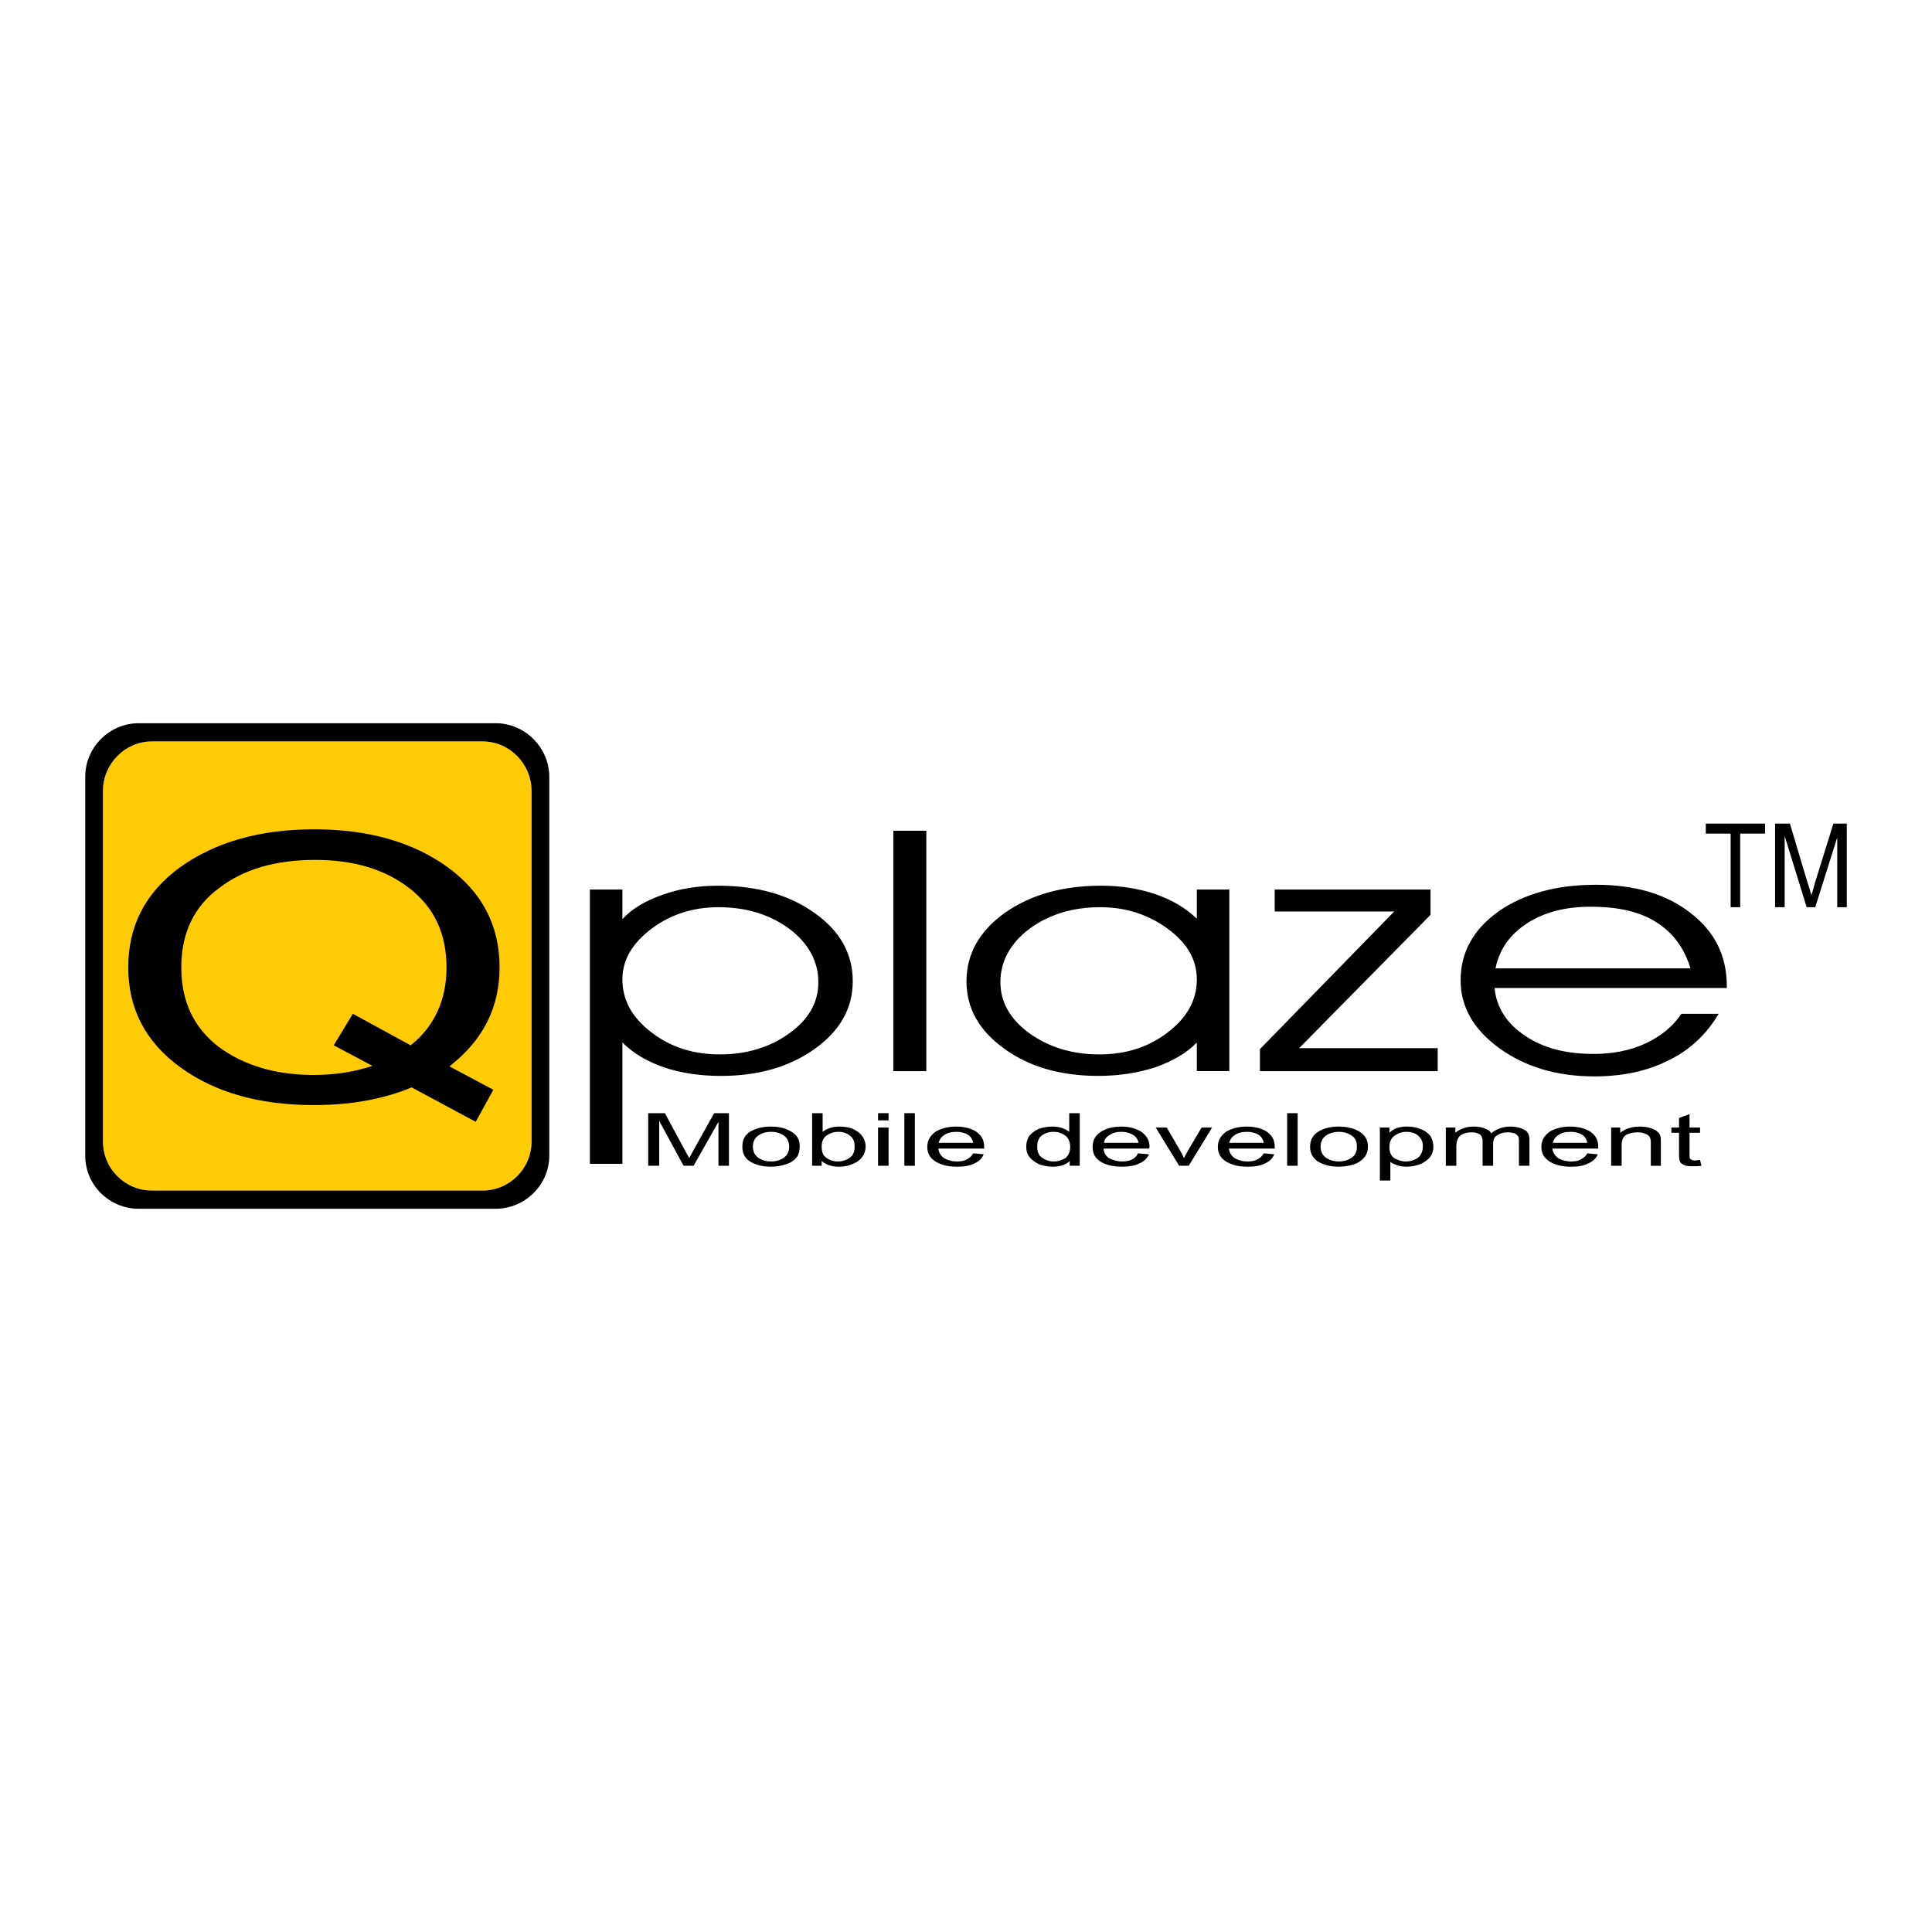 <?xml version="1.0" encoding="utf-8"?>
<!-- Generator: Adobe Illustrator 13.0.0, SVG Export Plug-In . SVG Version: 6.00 Build 14948)  -->
<!DOCTYPE svg PUBLIC "-//W3C//DTD SVG 1.0//EN" "http://www.w3.org/TR/2001/REC-SVG-20010904/DTD/svg10.dtd">
<svg version="1.0" id="Layer_1" xmlns="http://www.w3.org/2000/svg" xmlns:xlink="http://www.w3.org/1999/xlink" x="0px" y="0px"
	 width="192.756px" height="192.756px" viewBox="0 0 192.756 192.756" enable-background="new 0 0 192.756 192.756"
	 xml:space="preserve">
<g>
	<polygon fill-rule="evenodd" clip-rule="evenodd" fill="#FFFFFF" points="0,0 192.756,0 192.756,192.756 0,192.756 0,0 	"/>
	<path fill-rule="evenodd" clip-rule="evenodd" fill="#FFCB05" d="M15.179,73.968h32.947c2.718,0,4.911,2.241,4.911,4.958v34.949
		c0,2.718-2.193,4.911-4.911,4.911H15.179c-2.718,0-4.911-2.193-4.911-4.911V78.927C10.268,76.209,12.461,73.968,15.179,73.968
		L15.179,73.968z"/>
	<path fill-rule="evenodd" clip-rule="evenodd" d="M13.844,72.156h35.617c2.909,0,5.34,2.432,5.34,5.34v37.81
		c0,2.908-2.432,5.292-5.34,5.292H13.844c-2.957,0-5.34-2.384-5.34-5.292v-37.81C8.504,74.588,10.888,72.156,13.844,72.156
		L13.844,72.156z M15.179,73.968h32.947c2.718,0,4.911,2.241,4.911,4.958v34.949c0,2.718-2.193,4.911-4.911,4.911H15.179
		c-2.718,0-4.911-2.193-4.911-4.911V78.927C10.268,76.209,12.461,73.968,15.179,73.968L15.179,73.968z"/>
	<path fill-rule="evenodd" clip-rule="evenodd" d="M58.854,88.749h3.243v2.956c0.906-1.001,2.241-1.812,4.005-2.432
		c1.717-0.62,3.576-0.906,5.531-0.906c3.91,0,7.104,0.906,9.631,2.718c2.575,1.812,3.815,4.1,3.815,6.818
		c0,2.67-1.24,4.911-3.767,6.723c-2.527,1.812-5.626,2.718-9.393,2.718c-2.098,0-4.005-0.286-5.674-0.857
		c-1.668-0.572-3.051-1.383-4.148-2.479v1.239v2.718v8.153h-3.243V88.749L58.854,88.749z M62.096,97.713
		c0,2.05,0.954,3.814,2.909,5.292c1.907,1.479,4.196,2.193,6.818,2.193c2.67,0,5.006-0.715,6.914-2.098
		c1.955-1.383,2.909-3.1,2.909-5.102c0-2.098-1.001-3.91-2.909-5.34c-1.955-1.431-4.291-2.146-7.057-2.146
		c-2.527,0-4.768,0.715-6.675,2.146C63.05,94.137,62.096,95.806,62.096,97.713L62.096,97.713z M89.13,106.867V82.884h3.29v23.983
		H89.13L89.13,106.867z M119.407,97.713c0-1.955-0.954-3.624-2.908-5.054c-1.955-1.431-4.196-2.146-6.724-2.146
		c-2.765,0-5.101,0.715-7.056,2.146c-1.907,1.431-2.909,3.242-2.909,5.34c0,2.002,1.002,3.719,2.909,5.102
		c1.955,1.383,4.243,2.098,6.961,2.098c2.622,0,4.911-0.715,6.818-2.193C118.453,101.527,119.407,99.763,119.407,97.713
		L119.407,97.713z M119.407,104.007c-1.001,1.049-2.384,1.859-4.148,2.479c-1.764,0.571-3.671,0.857-5.674,0.857
		c-3.767,0-6.913-0.905-9.393-2.718c-2.527-1.812-3.767-4.053-3.767-6.723c0-2.718,1.287-5.006,3.814-6.818
		c2.574-1.812,5.769-2.718,9.631-2.718c1.955,0,3.767,0.286,5.436,0.858s3.004,1.383,4.101,2.432v-2.908h3.242v18.118h-3.242
		V104.007L119.407,104.007z M143.438,106.867h-17.736v-2.193L139.1,90.942h-11.92v-2.193h15.543v2.527l-13.112,13.303h13.827
		V106.867L143.438,106.867z M172.284,98.571h-23.172c0.19,1.954,1.239,3.575,3.051,4.768c1.812,1.24,4.101,1.812,6.818,1.812
		c1.907,0,3.672-0.333,5.197-1.049c1.526-0.715,2.718-1.669,3.576-2.956h3.719c-1.192,2.003-2.813,3.576-4.959,4.625
		c-2.146,1.097-4.625,1.621-7.438,1.621c-3.767,0-6.914-0.953-9.488-2.812c-2.575-1.859-3.862-4.148-3.862-6.771
		c0-2.766,1.239-5.055,3.767-6.866c2.527-1.764,5.77-2.67,9.727-2.67c3.862,0,7.009,0.906,9.44,2.813
		c2.433,1.859,3.624,4.291,3.624,7.294V98.571L172.284,98.571z M168.66,96.616c-0.619-2.05-1.764-3.576-3.433-4.625
		s-3.814-1.526-6.532-1.526c-2.479,0-4.577,0.524-6.293,1.621c-1.765,1.145-2.813,2.623-3.195,4.53H168.66L168.66,96.616z"/>
	<path fill-rule="evenodd" clip-rule="evenodd" d="M64.671,116.308v-5.244h1.668l2.003,3.719c0.191,0.334,0.333,0.62,0.429,0.763
		c0.095-0.19,0.238-0.477,0.429-0.811l2.05-3.671h1.478v5.244H71.68v-4.386l-2.479,4.386h-1.001l-2.432-4.481v4.481H64.671
		L64.671,116.308z"/>
	<path fill-rule="evenodd" clip-rule="evenodd" d="M74.064,114.4c0-0.715,0.286-1.239,0.906-1.573
		c0.572-0.286,1.192-0.429,1.955-0.429c0.858,0,1.525,0.19,2.05,0.524c0.572,0.334,0.81,0.811,0.81,1.43
		c0,0.478-0.095,0.906-0.333,1.145c-0.238,0.286-0.572,0.524-1.049,0.668c-0.429,0.143-0.953,0.238-1.478,0.238
		c-0.858,0-1.574-0.19-2.098-0.524S74.064,115.068,74.064,114.4L74.064,114.4L74.064,114.4z M75.113,114.4
		c0,0.478,0.191,0.858,0.524,1.097c0.334,0.238,0.763,0.382,1.288,0.382s0.953-0.144,1.287-0.382s0.524-0.619,0.524-1.097
		c0-0.477-0.19-0.857-0.524-1.097c-0.334-0.238-0.763-0.381-1.287-0.381s-0.954,0.143-1.288,0.381
		C75.304,113.543,75.113,113.924,75.113,114.4L75.113,114.4L75.113,114.4z"/>
	<path fill-rule="evenodd" clip-rule="evenodd" d="M81.979,116.308h-0.954v-5.244h1.049v1.859c0.429-0.334,1.001-0.524,1.668-0.524
		c0.382,0,0.763,0.047,1.097,0.143c0.334,0.096,0.572,0.238,0.811,0.429c0.238,0.144,0.381,0.382,0.524,0.62
		c0.096,0.238,0.191,0.478,0.191,0.763c0,0.668-0.286,1.145-0.811,1.526c-0.524,0.334-1.145,0.524-1.859,0.524
		c-0.715,0-1.288-0.19-1.717-0.572V116.308L81.979,116.308z M81.979,114.4c0,0.43,0.096,0.764,0.286,0.954
		c0.334,0.334,0.763,0.524,1.335,0.524c0.477,0,0.858-0.144,1.192-0.382c0.334-0.238,0.477-0.619,0.477-1.097
		c0-0.477-0.143-0.857-0.477-1.097c-0.286-0.238-0.667-0.381-1.144-0.381s-0.858,0.143-1.192,0.381
		C82.122,113.543,81.979,113.924,81.979,114.4L81.979,114.4L81.979,114.4z"/>
	<path fill-rule="evenodd" clip-rule="evenodd" d="M87.604,111.778v-0.715h1.049v0.715H87.604L87.604,111.778z M87.604,116.308
		v-3.814h1.049v3.814H87.604L87.604,116.308z"/>
	<polygon fill-rule="evenodd" clip-rule="evenodd" points="90.228,116.308 90.228,111.063 91.276,111.063 91.276,116.308 
		90.228,116.308 	"/>
	<path fill-rule="evenodd" clip-rule="evenodd" d="M97.093,115.068l1.049,0.096c-0.144,0.381-0.478,0.715-0.906,0.905
		c-0.477,0.238-1.049,0.334-1.764,0.334c-0.906,0-1.621-0.19-2.146-0.524s-0.811-0.811-0.811-1.431c0-0.667,0.287-1.145,0.811-1.525
		c0.524-0.334,1.239-0.524,2.098-0.524c0.811,0,1.478,0.19,2.002,0.524c0.524,0.381,0.763,0.858,0.763,1.478
		c0,0.048,0,0.096,0,0.191h-4.577c0.048,0.381,0.239,0.715,0.572,0.953c0.334,0.19,0.763,0.334,1.288,0.334
		c0.381,0,0.715-0.048,0.954-0.19C96.711,115.545,96.95,115.354,97.093,115.068L97.093,115.068L97.093,115.068z M93.66,114.02h3.433
		c-0.048-0.286-0.191-0.524-0.382-0.716c-0.333-0.238-0.763-0.381-1.287-0.381c-0.477,0-0.906,0.096-1.24,0.334
		C93.898,113.447,93.708,113.733,93.66,114.02L93.66,114.02L93.66,114.02z"/>
	<path fill-rule="evenodd" clip-rule="evenodd" d="M106.725,116.308v-0.477c-0.382,0.382-0.954,0.572-1.717,0.572
		c-0.477,0-0.906-0.096-1.335-0.238c-0.381-0.191-0.715-0.43-0.953-0.716c-0.239-0.285-0.334-0.667-0.334-1.049
		c0-0.381,0.095-0.715,0.286-1.049c0.238-0.286,0.524-0.524,0.953-0.715c0.382-0.144,0.858-0.238,1.383-0.238
		c0.334,0,0.668,0.047,0.954,0.143s0.524,0.238,0.715,0.382v-1.859h1.049v5.244H106.725L106.725,116.308z M103.482,114.4
		c0,0.524,0.143,0.858,0.477,1.097s0.716,0.382,1.192,0.382c0.429,0,0.811-0.144,1.144-0.334c0.287-0.238,0.478-0.62,0.478-1.097
		c0-0.524-0.19-0.905-0.478-1.145c-0.333-0.238-0.715-0.381-1.191-0.381s-0.858,0.143-1.192,0.381
		C103.625,113.543,103.482,113.924,103.482,114.4L103.482,114.4L103.482,114.4z"/>
	<path fill-rule="evenodd" clip-rule="evenodd" d="M113.543,115.068l1.097,0.096c-0.191,0.381-0.478,0.715-0.954,0.905
		c-0.477,0.238-1.049,0.334-1.764,0.334c-0.906,0-1.621-0.19-2.146-0.524c-0.523-0.334-0.763-0.811-0.763-1.431
		c0-0.667,0.239-1.145,0.812-1.525c0.524-0.334,1.191-0.524,2.05-0.524c0.811,0,1.479,0.19,2.003,0.524
		c0.523,0.381,0.81,0.858,0.81,1.478c0,0.048,0,0.096-0.047,0.191h-4.53c0,0.381,0.191,0.715,0.524,0.953
		c0.382,0.19,0.811,0.334,1.288,0.334c0.381,0,0.715-0.048,1.001-0.19C113.209,115.545,113.399,115.354,113.543,115.068
		L113.543,115.068L113.543,115.068z M110.157,114.02h3.434c-0.048-0.286-0.191-0.524-0.43-0.716
		c-0.334-0.238-0.763-0.381-1.287-0.381c-0.477,0-0.858,0.096-1.192,0.334C110.349,113.447,110.157,113.733,110.157,114.02
		L110.157,114.02L110.157,114.02z"/>
	<path fill-rule="evenodd" clip-rule="evenodd" d="M117.644,116.308l-2.337-3.814h1.097l1.335,2.289
		c0.144,0.238,0.286,0.524,0.382,0.763c0.095-0.19,0.238-0.429,0.382-0.715l1.382-2.337h1.049l-2.336,3.814H117.644L117.644,116.308
		z"/>
	<path fill-rule="evenodd" clip-rule="evenodd" d="M126.082,115.068l1.05,0.096c-0.144,0.381-0.478,0.715-0.906,0.905
		c-0.477,0.238-1.049,0.334-1.765,0.334c-0.905,0-1.621-0.19-2.146-0.524s-0.81-0.811-0.81-1.431c0-0.667,0.285-1.145,0.81-1.525
		c0.524-0.334,1.24-0.524,2.099-0.524c0.811,0,1.478,0.19,2.002,0.524c0.524,0.381,0.764,0.858,0.764,1.478c0,0.048,0,0.096,0,0.191
		h-4.578c0.048,0.381,0.238,0.715,0.572,0.953c0.334,0.19,0.763,0.334,1.287,0.334c0.382,0,0.716-0.048,0.954-0.19
		C125.701,115.545,125.939,115.354,126.082,115.068L126.082,115.068L126.082,115.068z M122.649,114.02h3.433
		c-0.047-0.286-0.19-0.524-0.381-0.716c-0.334-0.238-0.763-0.381-1.287-0.381c-0.478,0-0.906,0.096-1.24,0.334
		C122.888,113.447,122.697,113.733,122.649,114.02L122.649,114.02L122.649,114.02z"/>
	<polygon fill-rule="evenodd" clip-rule="evenodd" points="128.419,116.308 128.419,111.063 129.468,111.063 129.468,116.308 
		128.419,116.308 	"/>
	<path fill-rule="evenodd" clip-rule="evenodd" d="M130.707,114.4c0-0.715,0.334-1.239,0.954-1.573
		c0.524-0.286,1.145-0.429,1.907-0.429c0.858,0,1.573,0.19,2.098,0.524s0.811,0.811,0.811,1.43c0,0.478-0.143,0.906-0.381,1.145
		c-0.239,0.286-0.572,0.524-1.002,0.668c-0.477,0.143-0.953,0.238-1.525,0.238c-0.858,0-1.525-0.19-2.098-0.524
		C130.993,115.545,130.707,115.068,130.707,114.4L130.707,114.4L130.707,114.4z M131.756,114.4c0,0.478,0.191,0.858,0.525,1.097
		c0.333,0.238,0.811,0.382,1.287,0.382c0.524,0,0.953-0.144,1.287-0.382c0.382-0.238,0.524-0.619,0.524-1.097
		c0-0.477-0.143-0.857-0.524-1.097c-0.334-0.238-0.763-0.381-1.287-0.381c-0.477,0-0.954,0.143-1.287,0.381
		C131.947,113.543,131.756,113.924,131.756,114.4L131.756,114.4L131.756,114.4z"/>
	<path fill-rule="evenodd" clip-rule="evenodd" d="M137.669,117.786v-5.293h0.953v0.525c0.238-0.239,0.478-0.382,0.763-0.478
		c0.286-0.096,0.62-0.143,1.002-0.143c0.572,0,1.001,0.095,1.43,0.286c0.382,0.143,0.668,0.381,0.906,0.667
		c0.19,0.334,0.286,0.668,0.286,1.049c0,0.382-0.096,0.716-0.334,1.049c-0.238,0.286-0.571,0.524-1.001,0.716
		c-0.429,0.143-0.858,0.238-1.335,0.238c-0.334,0-0.668-0.048-0.954-0.144c-0.238-0.095-0.477-0.19-0.667-0.333v1.859H137.669
		L137.669,117.786z M138.622,114.448c0,0.477,0.144,0.858,0.478,1.097c0.333,0.19,0.715,0.334,1.144,0.334
		c0.478,0,0.906-0.144,1.24-0.382c0.286-0.238,0.477-0.619,0.477-1.145c0-0.477-0.19-0.81-0.477-1.049
		c-0.334-0.285-0.716-0.381-1.192-0.381c-0.429,0-0.811,0.143-1.145,0.381C138.813,113.543,138.622,113.924,138.622,114.448
		L138.622,114.448L138.622,114.448z"/>
	<path fill-rule="evenodd" clip-rule="evenodd" d="M144.249,116.308v-3.814h0.953v0.525c0.19-0.191,0.477-0.334,0.763-0.43
		c0.334-0.144,0.668-0.19,1.097-0.19c0.477,0,0.858,0.095,1.097,0.19c0.334,0.143,0.524,0.286,0.62,0.477
		c0.524-0.429,1.145-0.667,1.907-0.667c0.619,0,1.097,0.143,1.43,0.333c0.334,0.191,0.478,0.525,0.478,0.954v2.622h-1.049v-2.384
		c0-0.286,0-0.477-0.096-0.572c-0.048-0.095-0.19-0.19-0.334-0.286c-0.19-0.047-0.429-0.096-0.667-0.096
		c-0.43,0-0.764,0.096-1.049,0.287c-0.286,0.143-0.43,0.429-0.43,0.857v2.193h-1.049v-2.479c0-0.285-0.096-0.477-0.238-0.619
		c-0.19-0.144-0.478-0.239-0.858-0.239c-0.286,0-0.572,0.049-0.811,0.144c-0.238,0.096-0.429,0.238-0.524,0.43
		c-0.096,0.19-0.19,0.429-0.19,0.81v1.955H144.249L144.249,116.308z"/>
	<path fill-rule="evenodd" clip-rule="evenodd" d="M158.361,115.068l1.05,0.096c-0.144,0.381-0.478,0.715-0.954,0.905
		c-0.429,0.238-1.001,0.334-1.717,0.334c-0.905,0-1.621-0.19-2.146-0.524s-0.811-0.811-0.811-1.431c0-0.667,0.286-1.145,0.811-1.525
		c0.524-0.334,1.24-0.524,2.051-0.524c0.858,0,1.525,0.19,2.05,0.524c0.524,0.381,0.763,0.858,0.763,1.478c0,0.048,0,0.096,0,0.191
		h-4.577c0.048,0.381,0.238,0.715,0.572,0.953c0.334,0.19,0.763,0.334,1.287,0.334c0.382,0,0.716-0.048,0.954-0.19
		C157.98,115.545,158.219,115.354,158.361,115.068L158.361,115.068L158.361,115.068z M154.929,114.02h3.433
		c-0.047-0.286-0.19-0.524-0.381-0.716c-0.334-0.238-0.763-0.381-1.287-0.381c-0.478,0-0.906,0.096-1.24,0.334
		C155.167,113.447,154.977,113.733,154.929,114.02L154.929,114.02L154.929,114.02z"/>
	<path fill-rule="evenodd" clip-rule="evenodd" d="M160.746,116.308v-3.814h0.905v0.525c0.477-0.382,1.097-0.62,1.955-0.62
		c0.382,0,0.716,0.047,1.049,0.143c0.286,0.096,0.524,0.19,0.668,0.334c0.19,0.144,0.286,0.286,0.333,0.477
		c0.049,0.096,0.049,0.334,0.049,0.62v2.336h-1.002v-2.336c0-0.238-0.048-0.429-0.143-0.572c-0.096-0.143-0.238-0.238-0.43-0.286
		c-0.19-0.095-0.429-0.144-0.715-0.144c-0.477,0-0.811,0.096-1.145,0.239c-0.334,0.19-0.477,0.524-0.477,1.049v2.05H160.746
		L160.746,116.308z"/>
	<path fill-rule="evenodd" clip-rule="evenodd" d="M169.614,115.735l0.143,0.572c-0.285,0.048-0.571,0.048-0.81,0.048
		c-0.382,0-0.668,0-0.858-0.096c-0.238-0.095-0.382-0.19-0.43-0.286c-0.095-0.143-0.143-0.381-0.143-0.763v-2.192h-0.763v-0.525
		h0.763v-0.953l1.049-0.382v1.335h1.049v0.525h-1.049v2.192c0,0.191,0,0.334,0.048,0.382c0.047,0.048,0.095,0.096,0.19,0.143
		c0.048,0,0.19,0.048,0.334,0.048C169.232,115.783,169.424,115.735,169.614,115.735L169.614,115.735L169.614,115.735z"/>
	<path fill-rule="evenodd" clip-rule="evenodd" d="M49.223,108.727l-1.764,3.195l-6.389-3.434c-2.861,1.192-6.103,1.765-9.727,1.765
		c-5.436,0-9.87-1.24-13.351-3.767c-3.48-2.527-5.197-5.865-5.197-9.966c0-4.148,1.717-7.485,5.197-10.013
		c3.48-2.479,7.915-3.767,13.351-3.767c5.436,0,9.87,1.288,13.303,3.767c3.48,2.527,5.197,5.865,5.197,10.013
		c0,4.005-1.668,7.295-5.006,9.87L49.223,108.727L49.223,108.727z M40.974,104.293c2.384-1.907,3.576-4.53,3.576-7.772
		c0-3.385-1.24-6.007-3.719-7.915c-2.479-1.907-5.578-2.813-9.393-2.813c-3.91,0-7.104,0.906-9.583,2.813
		c-2.527,1.859-3.767,4.53-3.767,7.915c0,3.386,1.24,6.008,3.719,7.915c2.527,1.859,5.674,2.813,9.488,2.813
		c2.05,0,4.005-0.286,5.865-0.906l-3.862-2.05l1.907-3.147L40.974,104.293L40.974,104.293z"/>
	<polygon fill-rule="evenodd" clip-rule="evenodd" points="172.666,90.513 172.666,83.17 170.187,83.17 170.187,82.169 
		176.099,82.169 176.099,83.17 173.619,83.17 173.619,90.513 172.666,90.513 	"/>
	<path fill-rule="evenodd" clip-rule="evenodd" d="M177.1,90.513v-8.344h1.479l1.764,5.912c0.191,0.524,0.286,0.954,0.382,1.24
		c0.096-0.334,0.238-0.763,0.382-1.335l1.812-5.817h1.335v8.344h-0.953v-6.961l-2.193,6.961h-0.858l-2.193-7.104v7.104H177.1
		L177.1,90.513z"/>
</g>
</svg>
